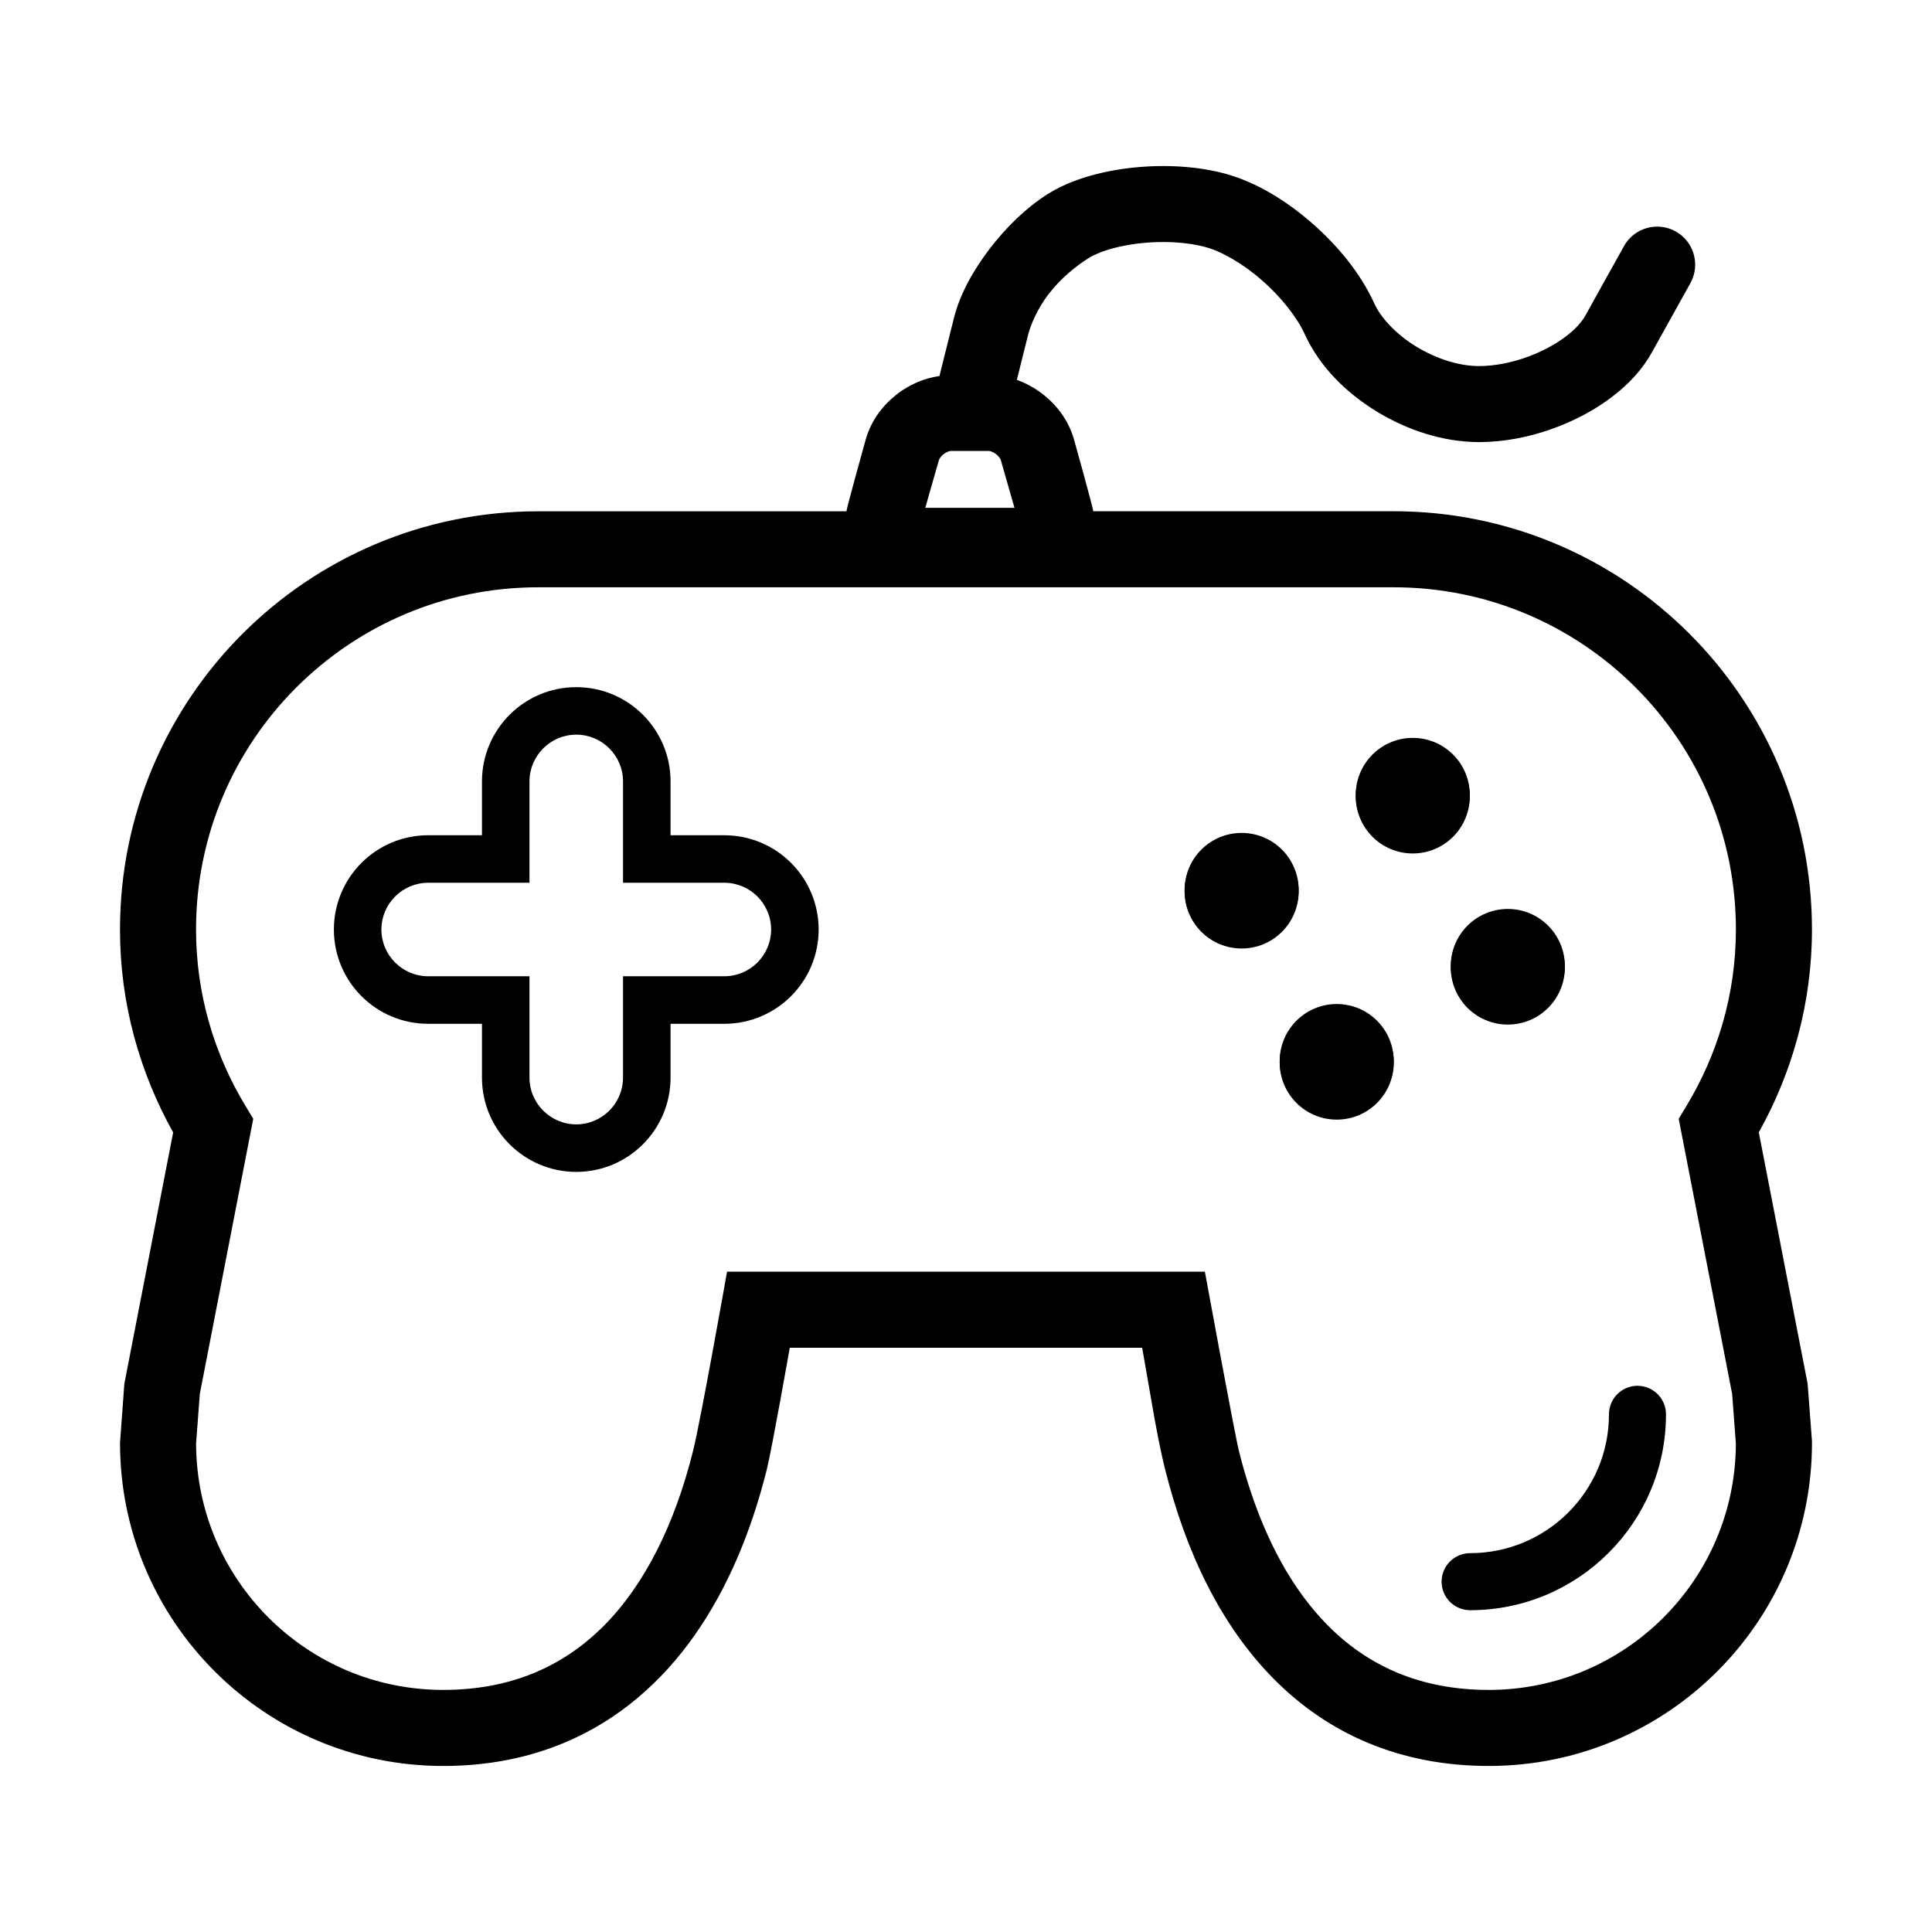 <?xml version="1.0" encoding="UTF-8"?>
<!-- The Best Svg Icon site in the world: iconSvg.co, Visit us! https://iconsvg.co -->
<svg fill="#000000" width="800px" height="800px" version="1.1" viewBox="144 144 512 512" xmlns="http://www.w3.org/2000/svg">
 <g>
  <path d="m513.36 425.19c0 8.348-6.766 15.117-15.113 15.117-8.348 0-15.113-6.769-15.113-15.117s6.766-15.113 15.113-15.113c8.348 0 15.113 6.766 15.113 15.113"/>
  <path d="m488.16 379.85c0 8.348-6.766 15.113-15.113 15.113-8.348 0-15.113-6.766-15.113-15.113s6.766-15.117 15.113-15.117c8.348 0 15.113 6.769 15.113 15.117"/>
  <path d="m558.7 400c0 8.348-6.769 15.113-15.113 15.113-8.348 0-15.117-6.766-15.117-15.113s6.769-15.117 15.117-15.117c8.344 0 15.113 6.769 15.113 15.117"/>
  <path d="m533.51 354.66c0 8.348-6.766 15.113-15.113 15.113-8.348 0-15.113-6.766-15.113-15.113s6.766-15.113 15.113-15.113c8.348 0 15.113 6.766 15.113 15.113"/>
  <path d="m368.92 276.21 0.012-0.02v-0.02z"/>
  <path d="m577.95 511.25c-4.172 0-7.559 3.387-7.559 7.559 0 10.184-4.102 19.336-10.777 26.016-6.68 6.664-15.836 10.77-26.016 10.777-4.172 0-7.559 3.387-7.559 7.559 0 4.172 3.387 7.559 7.559 7.559 28.672-0.004 51.906-23.23 51.906-51.906 0.004-4.18-3.383-7.562-7.555-7.562z"/>
  <path d="m335.96 365.35h-14.258v-14.262c0-13.801-11.191-24.98-24.984-24.984-13.805 0.004-24.984 11.184-24.992 24.984v14.262h-14.258c-13.805 0.004-24.984 11.184-24.984 24.984s11.18 24.98 24.984 24.984h14.258v14.262c0.012 13.801 11.191 24.98 24.992 24.984 13.793-0.004 24.984-11.184 24.984-24.984v-14.266h14.258c13.805-0.004 24.984-11.191 24.992-24.984-0.012-13.797-11.191-24.977-24.992-24.98zm0 37.371h-26.852v26.859c-0.012 6.832-5.551 12.375-12.391 12.391-6.836-0.016-12.391-5.559-12.398-12.391v-26.859h-26.852c-6.836-0.016-12.379-5.559-12.391-12.391 0.012-6.832 5.551-12.375 12.391-12.391h26.852v-26.859c0.012-6.832 5.562-12.379 12.398-12.391 6.836 0.012 12.379 5.559 12.391 12.391v26.859h26.852c6.848 0.016 12.379 5.551 12.398 12.391-0.023 6.84-5.555 12.375-12.398 12.391z"/>
  <path d="m513.36 425.6c0 8.348-6.766 15.113-15.113 15.113-8.348 0-15.113-6.766-15.113-15.113s6.766-15.113 15.113-15.113c8.348 0 15.113 6.766 15.113 15.113"/>
  <path d="m488.16 380.25c0 8.348-6.766 15.113-15.113 15.113-8.348 0-15.113-6.766-15.113-15.113s6.766-15.113 15.113-15.113c8.348 0 15.113 6.766 15.113 15.113"/>
  <path d="m558.7 400.41c0 8.348-6.769 15.113-15.113 15.113-8.348 0-15.117-6.766-15.117-15.113s6.769-15.113 15.117-15.113c8.344 0 15.113 6.766 15.113 15.113"/>
  <path d="m533.51 355.06c0 8.348-6.766 15.117-15.113 15.117-8.348 0-15.113-6.769-15.113-15.117s6.766-15.113 15.113-15.113c8.348 0 15.113 6.766 15.113 15.113"/>
  <path d="m610.1 444.09c8.879-15.898 14.09-34.219 14.09-53.766-0.012-61.219-49.625-110.83-110.84-110.84h-79.617c-0.117-1.109-5.144-19.141-5.144-19.141-1.535-5.215-4.715-9.199-8.539-12.117-1.969-1.473-4.172-2.691-6.574-3.551 0.734-2.984 1.773-7.113 2.91-11.672 0.559-2.457 2.457-7.16 5.578-11.145 3.078-4.035 7.379-7.523 10.52-9.445 1.613-1.031 4.586-2.231 8.125-3.019 3.543-0.805 7.648-1.258 11.652-1.254 4.102-0.004 8.105 0.484 11.23 1.344 4.098 1.062 9.961 4.398 14.988 8.848 5.066 4.394 9.367 9.914 11.348 14.344 3.984 8.645 10.941 15.406 19 20.375 8.098 4.918 17.457 8.074 27.121 8.113 9.238-0.031 18.355-2.508 26.371-6.492 4.004-2 7.734-4.41 11.039-7.231 3.293-2.832 6.191-6.074 8.344-9.945 5.648-10.156 10.273-18.469 10.273-18.469 2.695-4.867 0.945-11.004-3.914-13.703-4.863-2.699-11.004-0.945-13.699 3.91-0.02 0.02-4.625 8.312-10.273 18.477-0.672 1.219-1.969 2.828-3.828 4.414-2.797 2.402-6.812 4.734-11.18 6.352-4.359 1.629-9.062 2.543-13.133 2.535-5.008 0.039-11.305-1.883-16.609-5.152-5.336-3.219-9.516-7.75-11.168-11.523-3.672-7.992-9.582-15.145-16.426-21.164-6.879-5.977-14.609-10.797-22.949-13.121-5.305-1.441-10.914-2.047-16.531-2.051-5.473 0.004-10.941 0.586-16.098 1.754-5.164 1.18-10.004 2.883-14.367 5.578-5.894 3.719-11.078 8.836-15.445 14.48-4.316 5.688-7.812 11.738-9.516 18.312-1.809 7.246-3.336 13.359-3.879 15.527-4.16 0.594-7.856 2.266-10.965 4.59-3.828 2.918-7.019 6.902-8.539 12.117 0 0-5.027 18.031-5.144 19.141h-81.672c-61.223 0.004-110.84 49.621-110.84 110.84-0.012 19.547 5.211 37.859 14.086 53.766l-12.934 66.613-1.148 15.637c0 47.309 38.336 85.645 85.648 85.648 11.633 0.004 22.34-2.098 31.891-6.07 14.379-5.953 25.977-16.086 34.781-28.637 8.816-12.566 15-27.539 19.09-43.875 1.367-5.5 6.082-32.254 6.082-32.254h93.391s1.941 11.023 2.676 15.336c0.867 5.078 2.035 11.422 3.414 16.918 5.453 21.766 14.609 41.191 28.824 55.551 7.094 7.164 15.469 12.988 25.043 16.957 9.562 3.977 20.27 6.074 31.902 6.07 47.301-0.004 85.637-38.34 85.648-85.648v-0.379l-1.152-15.254zm-215.97-179.77c0.797-0.637 1.754-0.852 1.859-0.816h10.066c0.105-0.035 1.062 0.18 1.859 0.816 0.828 0.59 1.301 1.449 1.301 1.566l3.633 12.699h-23.645l3.633-12.699c-0.004-0.117 0.457-0.977 1.293-1.566zm190.72 308.34c-11.887 11.863-28.191 19.18-46.305 19.184-9.238-0.004-17.18-1.633-24.18-4.527-10.449-4.359-18.973-11.629-26.016-21.613-7.019-9.969-12.398-22.668-16.02-37.176-1.152-4.574-9.023-47.52-9.023-47.52h-126.63s-6.988 39.457-9.012 47.52c-4.832 19.371-12.801 35.422-23.578 46.254-5.402 5.43-11.48 9.629-18.469 12.535-6.988 2.898-14.938 4.523-24.168 4.527-18.129-0.004-34.43-7.316-46.316-19.184-11.82-11.84-19.109-28.062-19.172-46.09l0.992-13.176 14.16-72.91-2.016-3.324c-8.309-13.73-13.145-29.668-13.145-46.836 0-25.078 10.137-47.688 26.555-64.125 16.445-16.43 39.047-26.555 64.129-26.562h226.71c25.074 0.004 47.676 10.137 64.121 26.562 16.434 16.445 26.555 39.047 26.566 64.125-0.012 17.168-4.84 33.105-13.156 46.84l-2.004 3.324 14.16 72.91 0.992 13.176c-0.074 18.023-7.363 34.246-19.184 46.086z"/>
 </g>
</svg>